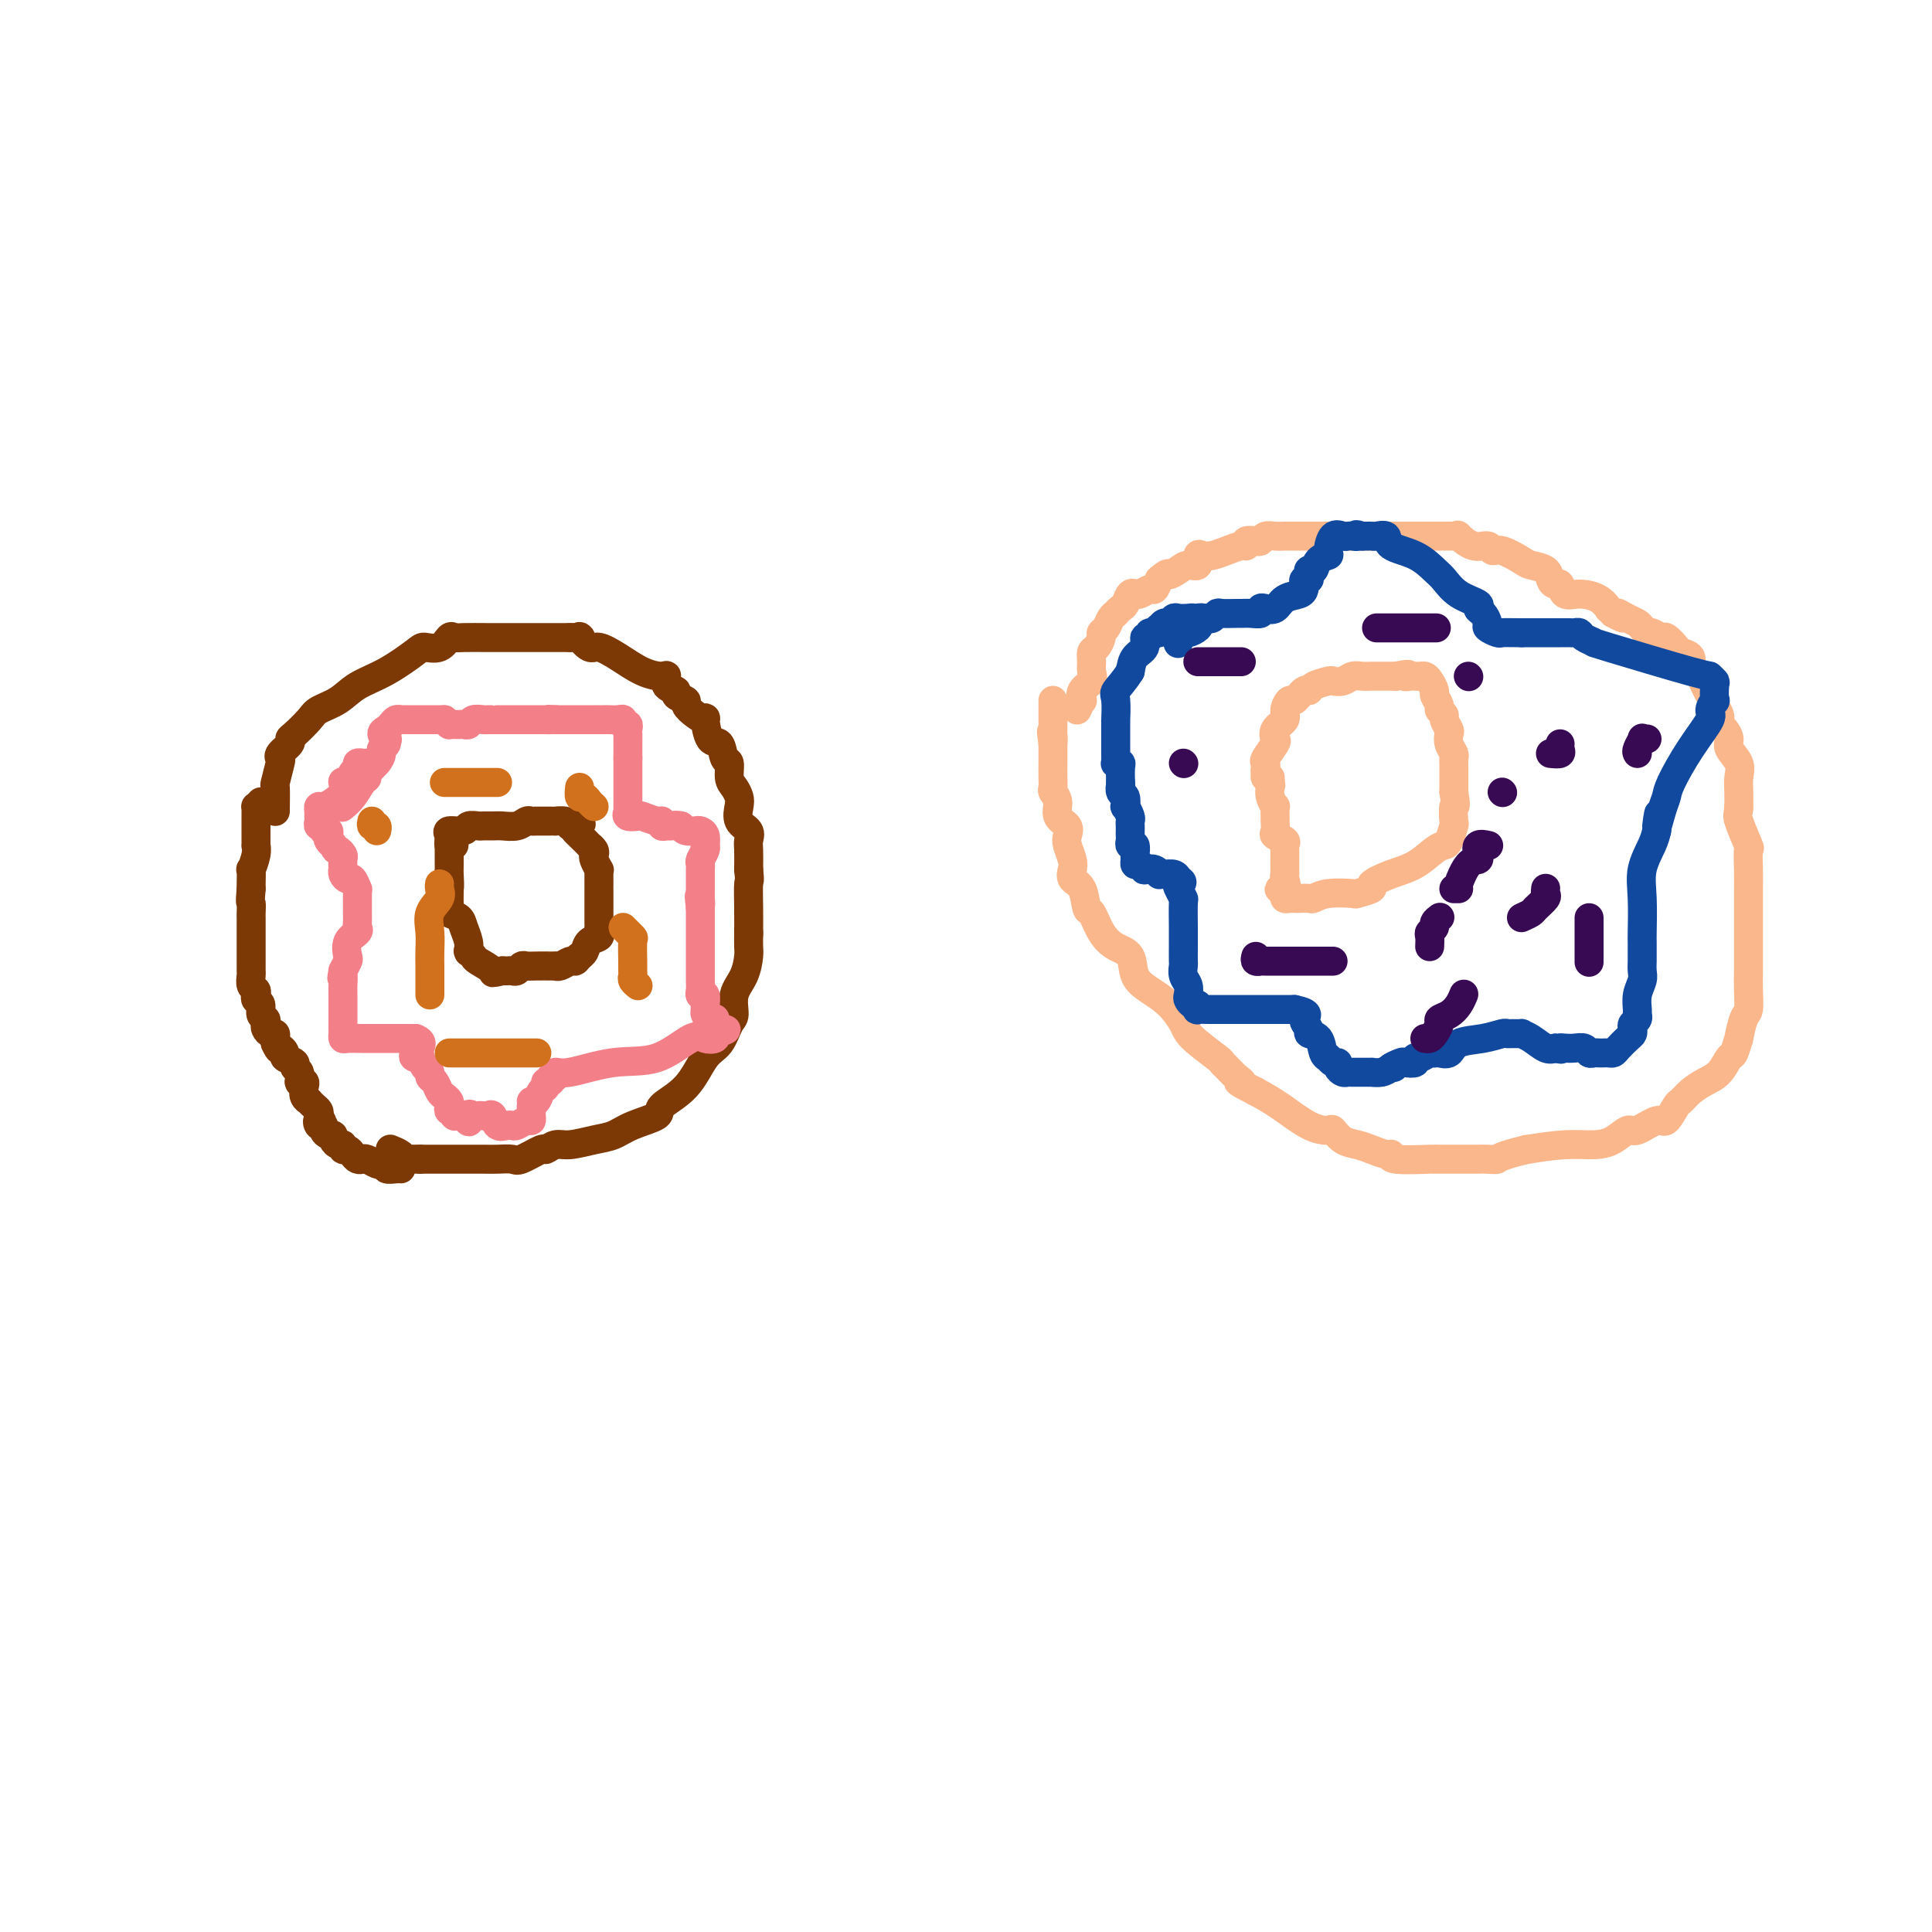 <svg viewBox='0 0 400 400' version='1.1' xmlns='http://www.w3.org/2000/svg' xmlns:xlink='http://www.w3.org/1999/xlink'><g fill='none' stroke='#7C3805' stroke-width='6' stroke-linecap='round' stroke-linejoin='round'><path d='M57,168c0.029,-2.114 0.058,-4.229 0,-5c-0.058,-0.771 -0.204,-0.199 0,-1c0.204,-0.801 0.758,-2.974 1,-4c0.242,-1.026 0.171,-0.903 0,-1c-0.171,-0.097 -0.442,-0.414 0,-1c0.442,-0.586 1.597,-1.441 2,-2c0.403,-0.559 0.054,-0.820 0,-1c-0.054,-0.180 0.189,-0.278 1,-1c0.811,-0.722 2.192,-2.068 3,-3c0.808,-0.932 1.043,-1.451 2,-2c0.957,-0.549 2.636,-1.128 4,-2c1.364,-0.872 2.413,-2.035 4,-3c1.587,-0.965 3.710,-1.730 6,-3c2.290,-1.270 4.746,-3.044 6,-4c1.254,-0.956 1.306,-1.093 2,-1c0.694,0.093 2.030,0.417 3,0c0.970,-0.417 1.576,-1.576 2,-2c0.424,-0.424 0.668,-0.114 1,0c0.332,0.114 0.753,0.030 2,0c1.247,-0.030 3.322,-0.008 5,0c1.678,0.008 2.960,0.002 5,0c2.040,-0.002 4.837,-0.001 6,0c1.163,0.001 0.693,0.000 1,0c0.307,-0.000 1.392,-0.000 2,0c0.608,0.000 0.741,0.000 1,0c0.259,-0.000 0.646,-0.000 1,0c0.354,0.000 0.677,0.000 1,0'/><path d='M118,132c4.026,-0.009 1.591,-0.032 1,0c-0.591,0.032 0.662,0.118 1,0c0.338,-0.118 -0.238,-0.442 0,0c0.238,0.442 1.289,1.650 2,2c0.711,0.350 1.081,-0.157 2,0c0.919,0.157 2.388,0.977 4,2c1.612,1.023 3.368,2.249 5,3c1.632,0.751 3.139,1.027 4,1c0.861,-0.027 1.076,-0.358 1,0c-0.076,0.358 -0.442,1.404 0,2c0.442,0.596 1.693,0.740 2,1c0.307,0.260 -0.331,0.635 0,1c0.331,0.365 1.629,0.721 2,1c0.371,0.279 -0.186,0.482 0,1c0.186,0.518 1.114,1.351 2,2c0.886,0.649 1.729,1.113 2,1c0.271,-0.113 -0.028,-0.803 0,0c0.028,0.803 0.385,3.101 1,4c0.615,0.899 1.488,0.401 2,1c0.512,0.599 0.663,2.296 1,3c0.337,0.704 0.861,0.414 1,1c0.139,0.586 -0.108,2.048 0,3c0.108,0.952 0.573,1.396 1,2c0.427,0.604 0.818,1.370 1,2c0.182,0.630 0.154,1.126 0,2c-0.154,0.874 -0.433,2.126 0,3c0.433,0.874 1.580,1.368 2,2c0.420,0.632 0.113,1.401 0,2c-0.113,0.599 -0.032,1.028 0,2c0.032,0.972 0.016,2.486 0,4'/><path d='M155,180c0.309,2.777 0.083,2.219 0,3c-0.083,0.781 -0.022,2.903 0,5c0.022,2.097 0.006,4.171 0,5c-0.006,0.829 -0.003,0.415 0,0'/><path d='M155,193c-0.014,1.138 -0.027,2.277 0,3c0.027,0.723 0.096,1.031 0,2c-0.096,0.969 -0.357,2.599 -1,4c-0.643,1.401 -1.670,2.574 -2,4c-0.330,1.426 0.035,3.105 0,4c-0.035,0.895 -0.469,1.006 -1,2c-0.531,0.994 -1.157,2.871 -2,4c-0.843,1.129 -1.902,1.510 -3,3c-1.098,1.490 -2.236,4.091 -4,6c-1.764,1.909 -4.154,3.127 -5,4c-0.846,0.873 -0.148,1.401 -1,2c-0.852,0.599 -3.253,1.270 -5,2c-1.747,0.730 -2.840,1.521 -4,2c-1.160,0.479 -2.388,0.648 -4,1c-1.612,0.352 -3.609,0.886 -5,1c-1.391,0.114 -2.178,-0.194 -3,0c-0.822,0.194 -1.679,0.889 -2,1c-0.321,0.111 -0.104,-0.363 -1,0c-0.896,0.363 -2.904,1.561 -4,2c-1.096,0.439 -1.279,0.118 -2,0c-0.721,-0.118 -1.979,-0.032 -3,0c-1.021,0.032 -1.803,0.008 -3,0c-1.197,-0.008 -2.808,-0.002 -4,0c-1.192,0.002 -1.965,0.001 -3,0c-1.035,-0.001 -2.333,-0.000 -3,0c-0.667,0.000 -0.705,0.000 -1,0c-0.295,-0.000 -0.849,-0.000 -1,0c-0.151,0.000 0.100,0.000 0,0c-0.100,-0.000 -0.550,-0.000 -1,0'/><path d='M87,240c-3.649,-0.012 -2.271,-0.042 -2,0c0.271,0.042 -0.567,0.156 -1,0c-0.433,-0.156 -0.463,-0.580 -1,-1c-0.537,-0.420 -1.582,-0.834 -2,-1c-0.418,-0.166 -0.209,-0.083 0,0'/><path d='M54,166c-0.423,0.449 -0.845,0.899 -1,1c-0.155,0.101 -0.041,-0.146 0,0c0.041,0.146 0.011,0.683 0,1c-0.011,0.317 -0.003,0.412 0,1c0.003,0.588 0.001,1.668 0,2c-0.001,0.332 -0.001,-0.084 0,0c0.001,0.084 0.001,0.668 0,1c-0.001,0.332 -0.004,0.413 0,1c0.004,0.587 0.015,1.682 0,2c-0.015,0.318 -0.057,-0.139 0,0c0.057,0.139 0.211,0.874 0,2c-0.211,1.126 -0.789,2.641 -1,3c-0.211,0.359 -0.057,-0.440 0,0c0.057,0.440 0.015,2.118 0,3c-0.015,0.882 -0.004,0.966 0,1c0.004,0.034 0.002,0.017 0,0'/><path d='M52,184c-0.309,3.357 -0.083,2.750 0,3c0.083,0.250 0.022,1.358 0,2c-0.022,0.642 -0.006,0.819 0,1c0.006,0.181 0.002,0.367 0,1c-0.002,0.633 -0.000,1.714 0,2c0.000,0.286 0.000,-0.223 0,0c-0.000,0.223 -0.000,1.177 0,2c0.000,0.823 0.000,1.515 0,2c-0.000,0.485 -0.001,0.764 0,1c0.001,0.236 0.004,0.430 0,1c-0.004,0.570 -0.015,1.514 0,2c0.015,0.486 0.055,0.512 0,1c-0.055,0.488 -0.207,1.439 0,2c0.207,0.561 0.772,0.731 1,1c0.228,0.269 0.117,0.635 0,1c-0.117,0.365 -0.241,0.728 0,1c0.241,0.272 0.849,0.454 1,1c0.151,0.546 -0.153,1.457 0,2c0.153,0.543 0.763,0.719 1,1c0.237,0.281 0.102,0.667 0,1c-0.102,0.333 -0.171,0.614 0,1c0.171,0.386 0.582,0.877 1,1c0.418,0.123 0.843,-0.121 1,0c0.157,0.121 0.045,0.606 0,1c-0.045,0.394 -0.022,0.697 0,1'/><path d='M57,216c0.930,2.035 0.756,1.123 1,1c0.244,-0.123 0.906,0.543 1,1c0.094,0.457 -0.381,0.704 0,1c0.381,0.296 1.619,0.639 2,1c0.381,0.361 -0.095,0.738 0,1c0.095,0.262 0.761,0.409 1,1c0.239,0.591 0.050,1.624 0,2c-0.050,0.376 0.038,0.093 0,0c-0.038,-0.093 -0.202,0.003 0,0c0.202,-0.003 0.771,-0.107 1,0c0.229,0.107 0.117,0.424 0,1c-0.117,0.576 -0.238,1.411 0,2c0.238,0.589 0.834,0.931 1,1c0.166,0.069 -0.100,-0.136 0,0c0.100,0.136 0.565,0.614 1,1c0.435,0.386 0.838,0.682 1,1c0.162,0.318 0.081,0.659 0,1'/><path d='M66,231c1.409,2.483 0.433,1.191 0,1c-0.433,-0.191 -0.322,0.719 0,1c0.322,0.281 0.856,-0.066 1,0c0.144,0.066 -0.102,0.543 0,1c0.102,0.457 0.553,0.892 1,1c0.447,0.108 0.889,-0.111 1,0c0.111,0.111 -0.111,0.551 0,1c0.111,0.449 0.555,0.908 1,1c0.445,0.092 0.893,-0.182 1,0c0.107,0.182 -0.126,0.820 0,1c0.126,0.180 0.610,-0.096 1,0c0.390,0.096 0.686,0.565 1,1c0.314,0.435 0.647,0.835 1,1c0.353,0.165 0.726,0.096 1,0c0.274,-0.096 0.450,-0.218 1,0c0.550,0.218 1.474,0.776 2,1c0.526,0.224 0.652,0.112 1,0c0.348,-0.112 0.916,-0.226 1,0c0.084,0.226 -0.318,0.793 0,1c0.318,0.207 1.355,0.056 2,0c0.645,-0.056 0.899,-0.016 1,0c0.101,0.016 0.051,0.008 0,0'/><path d='M94,175c-0.417,0.083 -0.833,0.167 -1,0c-0.167,-0.167 -0.083,-0.583 0,-1'/><path d='M93,174c-0.108,-0.316 0.122,-0.607 0,-1c-0.122,-0.393 -0.595,-0.890 0,-1c0.595,-0.110 2.257,0.167 3,0c0.743,-0.167 0.568,-0.777 1,-1c0.432,-0.223 1.470,-0.059 2,0c0.530,0.059 0.551,0.012 1,0c0.449,-0.012 1.324,0.011 2,0c0.676,-0.011 1.152,-0.055 2,0c0.848,0.055 2.068,0.211 3,0c0.932,-0.211 1.577,-0.789 2,-1c0.423,-0.211 0.624,-0.057 1,0c0.376,0.057 0.928,0.015 1,0c0.072,-0.015 -0.336,-0.004 0,0c0.336,0.004 1.417,0.000 2,0c0.583,-0.000 0.667,0.003 1,0c0.333,-0.003 0.914,-0.011 1,0c0.086,0.011 -0.323,0.041 0,0c0.323,-0.041 1.378,-0.155 2,0c0.622,0.155 0.811,0.577 1,1'/><path d='M118,171c4.067,-0.552 1.734,-0.432 1,0c-0.734,0.432 0.129,1.177 1,2c0.871,0.823 1.749,1.725 2,2c0.251,0.275 -0.125,-0.076 0,0c0.125,0.076 0.751,0.580 1,1c0.249,0.420 0.119,0.756 0,1c-0.119,0.244 -0.228,0.398 0,1c0.228,0.602 0.793,1.654 1,2c0.207,0.346 0.055,-0.014 0,0c-0.055,0.014 -0.015,0.403 0,1c0.015,0.597 0.004,1.403 0,2c-0.004,0.597 -0.001,0.986 0,1c0.001,0.014 0.000,-0.347 0,0c-0.000,0.347 -0.000,1.402 0,2c0.000,0.598 -0.000,0.737 0,1c0.000,0.263 0.000,0.648 0,1c-0.000,0.352 -0.001,0.672 0,1c0.001,0.328 0.002,0.666 0,1c-0.002,0.334 -0.007,0.666 0,1c0.007,0.334 0.027,0.670 0,1c-0.027,0.330 -0.102,0.652 0,1c0.102,0.348 0.381,0.720 0,1c-0.381,0.280 -1.422,0.467 -2,1c-0.578,0.533 -0.694,1.413 -1,2c-0.306,0.587 -0.802,0.882 -1,1c-0.198,0.118 -0.099,0.059 0,0'/><path d='M120,198c-0.813,1.016 -0.844,1.057 -1,1c-0.156,-0.057 -0.435,-0.211 -1,0c-0.565,0.211 -1.415,0.789 -2,1c-0.585,0.211 -0.906,0.057 -1,0c-0.094,-0.057 0.038,-0.016 0,0c-0.038,0.016 -0.248,0.008 -1,0c-0.752,-0.008 -2.047,-0.016 -3,0c-0.953,0.016 -1.565,0.057 -2,0c-0.435,-0.057 -0.694,-0.211 -1,0c-0.306,0.211 -0.659,0.789 -1,1c-0.341,0.211 -0.669,0.057 -1,0c-0.331,-0.057 -0.666,-0.016 -1,0c-0.334,0.016 -0.667,0.008 -1,0'/><path d='M104,201c-2.758,0.573 -1.653,0.507 -2,0c-0.347,-0.507 -2.146,-1.455 -3,-2c-0.854,-0.545 -0.764,-0.687 -1,-1c-0.236,-0.313 -0.799,-0.797 -1,-1c-0.201,-0.203 -0.042,-0.124 0,0c0.042,0.124 -0.035,0.293 0,0c0.035,-0.293 0.181,-1.048 0,-2c-0.181,-0.952 -0.690,-2.099 -1,-3c-0.310,-0.901 -0.423,-1.554 -1,-2c-0.577,-0.446 -1.619,-0.683 -2,-1c-0.381,-0.317 -0.102,-0.714 0,-1c0.102,-0.286 0.028,-0.462 0,-1c-0.028,-0.538 -0.008,-1.440 0,-2c0.008,-0.560 0.004,-0.780 0,-1'/><path d='M93,184c-0.619,-1.843 -0.166,0.049 0,0c0.166,-0.049 0.044,-2.040 0,-3c-0.044,-0.960 -0.012,-0.888 0,-1c0.012,-0.112 0.003,-0.408 0,-1c-0.003,-0.592 -0.001,-1.479 0,-2c0.001,-0.521 0.000,-0.676 0,-1c-0.000,-0.324 -0.000,-0.818 0,-1c0.000,-0.182 0.000,-0.052 0,0c-0.000,0.052 -0.000,0.026 0,0'/></g>
<g fill='none' stroke='#F37F89' stroke-width='6' stroke-linecap='round' stroke-linejoin='round'><path d='M77,159c0.081,-0.423 0.161,-0.846 0,-1c-0.161,-0.154 -0.564,-0.038 -1,0c-0.436,0.038 -0.905,-0.001 -1,0c-0.095,0.001 0.186,0.042 0,0c-0.186,-0.042 -0.837,-0.166 -1,0c-0.163,0.166 0.163,0.622 0,1c-0.163,0.378 -0.813,0.679 -1,1c-0.187,0.321 0.089,0.663 0,1c-0.089,0.337 -0.545,0.668 -1,1'/><path d='M72,162c-1.002,0.457 -1.006,0.101 -1,0c0.006,-0.101 0.023,0.054 0,0c-0.023,-0.054 -0.087,-0.317 0,0c0.087,0.317 0.325,1.212 0,2c-0.325,0.788 -1.211,1.468 -2,2c-0.789,0.532 -1.479,0.916 -2,1c-0.521,0.084 -0.873,-0.131 -1,0c-0.127,0.131 -0.030,0.608 0,1c0.030,0.392 -0.007,0.697 0,1c0.007,0.303 0.058,0.602 0,1c-0.058,0.398 -0.226,0.894 0,1c0.226,0.106 0.844,-0.179 1,0c0.156,0.179 -0.152,0.821 0,1c0.152,0.179 0.762,-0.107 1,0c0.238,0.107 0.102,0.606 0,1c-0.102,0.394 -0.172,0.684 0,1c0.172,0.316 0.586,0.658 1,1'/><path d='M69,175c0.630,1.411 0.705,0.938 1,1c0.295,0.062 0.810,0.660 1,1c0.190,0.340 0.054,0.421 0,1c-0.054,0.579 -0.026,1.656 0,2c0.026,0.344 0.049,-0.044 0,0c-0.049,0.044 -0.171,0.519 0,1c0.171,0.481 0.634,0.968 1,1c0.366,0.032 0.634,-0.391 1,0c0.366,0.391 0.830,1.596 1,2c0.170,0.404 0.046,0.007 0,0c-0.046,-0.007 -0.012,0.374 0,1c0.012,0.626 0.003,1.495 0,2c-0.003,0.505 -0.001,0.646 0,1c0.001,0.354 0.002,0.920 0,1c-0.002,0.080 -0.008,-0.328 0,0c0.008,0.328 0.030,1.391 0,2c-0.030,0.609 -0.112,0.764 0,1c0.112,0.236 0.420,0.552 0,1c-0.420,0.448 -1.566,1.027 -2,2c-0.434,0.973 -0.155,2.339 0,3c0.155,0.661 0.187,0.617 0,1c-0.187,0.383 -0.594,1.191 -1,2'/><path d='M71,201c-0.464,2.594 -0.124,1.080 0,1c0.124,-0.080 0.033,1.274 0,2c-0.033,0.726 -0.009,0.824 0,1c0.009,0.176 0.002,0.428 0,1c-0.002,0.572 -0.001,1.463 0,2c0.001,0.537 0.000,0.721 0,1c-0.000,0.279 0.000,0.652 0,1c-0.000,0.348 -0.000,0.671 0,1c0.000,0.329 0.002,0.662 0,1c-0.002,0.338 -0.006,0.679 0,1c0.006,0.321 0.021,0.622 0,1c-0.021,0.378 -0.079,0.833 0,1c0.079,0.167 0.296,0.045 1,0c0.704,-0.045 1.894,-0.012 3,0c1.106,0.012 2.129,0.003 3,0c0.871,-0.003 1.591,-0.001 2,0c0.409,0.001 0.507,0.000 1,0c0.493,-0.000 1.379,-0.000 2,0c0.621,0.000 0.975,0.000 1,0c0.025,-0.000 -0.279,-0.000 0,0c0.279,0.000 1.139,0.000 2,0'/><path d='M86,215c2.338,0.776 0.682,2.215 0,3c-0.682,0.785 -0.389,0.917 0,1c0.389,0.083 0.874,0.116 1,0c0.126,-0.116 -0.107,-0.383 0,0c0.107,0.383 0.553,1.416 1,2c0.447,0.584 0.893,0.720 1,1c0.107,0.280 -0.125,0.705 0,1c0.125,0.295 0.608,0.460 1,1c0.392,0.540 0.692,1.455 1,2c0.308,0.545 0.622,0.719 1,1c0.378,0.281 0.818,0.667 1,1c0.182,0.333 0.104,0.611 0,1c-0.104,0.389 -0.235,0.889 0,1c0.235,0.111 0.836,-0.166 1,0c0.164,0.166 -0.110,0.775 0,1c0.110,0.225 0.603,0.064 1,0c0.397,-0.064 0.699,-0.032 1,0'/><path d='M96,231c1.726,2.475 1.040,0.664 1,0c-0.040,-0.664 0.567,-0.180 1,0c0.433,0.180 0.692,0.056 1,0c0.308,-0.056 0.663,-0.043 1,0c0.337,0.043 0.654,0.116 1,0c0.346,-0.116 0.722,-0.422 1,0c0.278,0.422 0.459,1.573 1,2c0.541,0.427 1.441,0.129 2,0c0.559,-0.129 0.777,-0.090 1,0c0.223,0.090 0.452,0.231 1,0c0.548,-0.231 1.415,-0.835 2,-1c0.585,-0.165 0.889,0.111 1,0c0.111,-0.111 0.030,-0.607 0,-1c-0.030,-0.393 -0.009,-0.684 0,-1c0.009,-0.316 0.004,-0.658 0,-1'/><path d='M110,229c0.724,-0.875 0.035,-1.062 0,-1c-0.035,0.062 0.583,0.371 1,0c0.417,-0.371 0.632,-1.424 1,-2c0.368,-0.576 0.887,-0.675 1,-1c0.113,-0.325 -0.181,-0.876 0,-1c0.181,-0.124 0.837,0.179 1,0c0.163,-0.179 -0.168,-0.840 0,-1c0.168,-0.160 0.836,0.182 1,0c0.164,-0.182 -0.174,-0.887 0,-1c0.174,-0.113 0.861,0.366 3,0c2.139,-0.366 5.729,-1.575 9,-2c3.271,-0.425 6.222,-0.064 9,-1c2.778,-0.936 5.384,-3.168 7,-4c1.616,-0.832 2.243,-0.262 3,0c0.757,0.262 1.645,0.218 2,0c0.355,-0.218 0.178,-0.609 0,-1'/><path d='M148,214c4.629,-1.339 1.202,-0.687 0,-1c-1.202,-0.313 -0.178,-1.591 0,-2c0.178,-0.409 -0.488,0.050 -1,0c-0.512,-0.050 -0.868,-0.610 -1,-1c-0.132,-0.390 -0.039,-0.612 0,-1c0.039,-0.388 0.025,-0.943 0,-1c-0.025,-0.057 -0.059,0.385 0,0c0.059,-0.385 0.212,-1.595 0,-2c-0.212,-0.405 -0.789,-0.003 -1,0c-0.211,0.003 -0.057,-0.394 0,-1c0.057,-0.606 0.015,-1.423 0,-2c-0.015,-0.577 -0.004,-0.914 0,-1c0.004,-0.086 0.001,0.080 0,0c-0.001,-0.080 -0.000,-0.406 0,-1c0.000,-0.594 0.000,-1.454 0,-2c-0.000,-0.546 -0.000,-0.776 0,-1c0.000,-0.224 0.000,-0.441 0,-1c-0.000,-0.559 -0.000,-1.459 0,-2c0.000,-0.541 0.000,-0.722 0,-1c-0.000,-0.278 -0.000,-0.652 0,-1c0.000,-0.348 0.000,-0.671 0,-1c-0.000,-0.329 -0.000,-0.666 0,-1c0.000,-0.334 0.000,-0.667 0,-1c-0.000,-0.333 -0.000,-0.667 0,-1c0.000,-0.333 0.000,-0.667 0,-1'/><path d='M145,188c-0.464,-4.222 -0.124,-1.776 0,-1c0.124,0.776 0.033,-0.120 0,-1c-0.033,-0.880 -0.009,-1.746 0,-2c0.009,-0.254 0.002,0.105 0,0c-0.002,-0.105 -0.000,-0.672 0,-1c0.000,-0.328 -0.001,-0.416 0,-1c0.001,-0.584 0.004,-1.666 0,-2c-0.004,-0.334 -0.015,0.078 0,0c0.015,-0.078 0.056,-0.646 0,-1c-0.056,-0.354 -0.210,-0.494 0,-1c0.210,-0.506 0.785,-1.379 1,-2c0.215,-0.621 0.070,-0.990 0,-1c-0.070,-0.010 -0.064,0.338 0,0c0.064,-0.338 0.186,-1.361 0,-2c-0.186,-0.639 -0.679,-0.893 -1,-1c-0.321,-0.107 -0.471,-0.067 -1,0c-0.529,0.067 -1.437,0.162 -2,0c-0.563,-0.162 -0.782,-0.581 -1,-1'/><path d='M141,171c-1.182,-0.305 -1.638,-0.067 -2,0c-0.362,0.067 -0.630,-0.038 -1,0c-0.370,0.038 -0.843,0.220 -1,0c-0.157,-0.220 0.003,-0.843 0,-1c-0.003,-0.157 -0.169,0.151 -1,0c-0.831,-0.151 -2.328,-0.763 -3,-1c-0.672,-0.237 -0.520,-0.100 -1,0c-0.480,0.100 -1.593,0.164 -2,0c-0.407,-0.164 -0.109,-0.555 0,-1c0.109,-0.445 0.029,-0.945 0,-1c-0.029,-0.055 -0.008,0.336 0,0c0.008,-0.336 0.002,-1.399 0,-2c-0.002,-0.601 -0.001,-0.738 0,-1c0.001,-0.262 0.000,-0.647 0,-1c-0.000,-0.353 -0.000,-0.672 0,-1c0.000,-0.328 0.000,-0.665 0,-1c-0.000,-0.335 -0.000,-0.667 0,-1c0.000,-0.333 0.000,-0.667 0,-1c-0.000,-0.333 -0.000,-0.667 0,-1c0.000,-0.333 0.000,-0.667 0,-1'/><path d='M130,157c0.000,-2.056 0.000,-1.195 0,-1c-0.000,0.195 -0.000,-0.276 0,-1c0.000,-0.724 0.001,-1.701 0,-2c-0.001,-0.299 -0.004,0.078 0,0c0.004,-0.078 0.016,-0.613 0,-1c-0.016,-0.387 -0.059,-0.625 0,-1c0.059,-0.375 0.219,-0.885 0,-1c-0.219,-0.115 -0.818,0.165 -1,0c-0.182,-0.165 0.052,-0.776 0,-1c-0.052,-0.224 -0.390,-0.060 -1,0c-0.610,0.060 -1.491,0.016 -2,0c-0.509,-0.016 -0.647,-0.004 -1,0c-0.353,0.004 -0.922,0.001 -1,0c-0.078,-0.001 0.335,-0.000 0,0c-0.335,0.000 -1.417,0.000 -2,0c-0.583,-0.000 -0.666,-0.000 -1,0c-0.334,0.000 -0.918,0.000 -1,0c-0.082,-0.000 0.339,-0.000 0,0c-0.339,0.000 -1.437,0.000 -2,0c-0.563,-0.000 -0.589,-0.000 -1,0c-0.411,0.000 -1.205,0.000 -2,0'/><path d='M115,149c-2.456,-0.155 -1.095,-0.041 -1,0c0.095,0.041 -1.075,0.011 -2,0c-0.925,-0.011 -1.604,-0.003 -2,0c-0.396,0.003 -0.509,0.001 -1,0c-0.491,-0.001 -1.361,-0.000 -2,0c-0.639,0.000 -1.046,0.000 -1,0c0.046,-0.000 0.545,-0.000 0,0c-0.545,0.000 -2.134,0.000 -3,0c-0.866,-0.000 -1.009,-0.001 -1,0c0.009,0.001 0.171,0.004 0,0c-0.171,-0.004 -0.676,-0.015 -1,0c-0.324,0.015 -0.468,0.057 -1,0c-0.532,-0.057 -1.452,-0.211 -2,0c-0.548,0.211 -0.725,0.788 -1,1c-0.275,0.212 -0.647,0.057 -1,0c-0.353,-0.057 -0.686,-0.018 -1,0c-0.314,0.018 -0.610,0.015 -1,0c-0.390,-0.015 -0.874,-0.043 -1,0c-0.126,0.043 0.107,0.155 0,0c-0.107,-0.155 -0.553,-0.578 -1,-1'/><path d='M92,149c-3.959,-0.000 -2.356,-0.000 -2,0c0.356,0.000 -0.534,0.000 -1,0c-0.466,-0.000 -0.507,-0.000 -1,0c-0.493,0.000 -1.438,0.000 -2,0c-0.562,-0.000 -0.742,-0.001 -1,0c-0.258,0.001 -0.594,0.003 -1,0c-0.406,-0.003 -0.882,-0.012 -1,0c-0.118,0.012 0.123,0.044 0,0c-0.123,-0.044 -0.610,-0.166 -1,0c-0.390,0.166 -0.683,0.619 -1,1c-0.317,0.381 -0.659,0.691 -1,1'/><path d='M80,151c-1.852,0.775 -0.482,1.712 0,2c0.482,0.288 0.075,-0.075 0,0c-0.075,0.075 0.182,0.587 0,1c-0.182,0.413 -0.805,0.727 -1,1c-0.195,0.273 0.036,0.505 0,1c-0.036,0.495 -0.341,1.252 -1,2c-0.659,0.748 -1.673,1.486 -2,2c-0.327,0.514 0.031,0.803 0,1c-0.031,0.197 -0.452,0.300 -1,1c-0.548,0.700 -1.225,1.996 -2,3c-0.775,1.004 -1.650,1.715 -2,2c-0.350,0.285 -0.175,0.142 0,0'/></g>
<g fill='none' stroke='#D2711D' stroke-width='6' stroke-linecap='round' stroke-linejoin='round'><path d='M92,162c0.362,0.000 0.724,0.000 1,0c0.276,0.000 0.466,0.000 1,0c0.534,0.000 1.411,0.000 3,0c1.589,0.000 3.889,0.000 5,0c1.111,0.000 1.032,-0.000 1,0c-0.032,0.000 -0.016,0.000 0,0'/><path d='M120,163c-0.091,0.868 -0.182,1.735 0,2c0.182,0.265 0.636,-0.073 1,0c0.364,0.073 0.636,0.558 1,1c0.364,0.442 0.818,0.841 1,1c0.182,0.159 0.091,0.080 0,0'/><path d='M129,192c0.845,0.839 1.691,1.678 2,2c0.309,0.322 0.082,0.128 0,1c-0.082,0.872 -0.018,2.812 0,4c0.018,1.188 -0.009,1.625 0,2c0.009,0.375 0.054,0.688 0,1c-0.054,0.312 -0.207,0.622 0,1c0.207,0.378 0.773,0.822 1,1c0.227,0.178 0.113,0.089 0,0'/><path d='M93,218c1.174,0.000 2.348,0.000 3,0c0.652,0.000 0.781,0.000 2,0c1.219,0.000 3.528,-0.000 5,0c1.472,0.000 2.106,-0.000 3,0c0.894,0.000 2.048,0.000 3,0c0.952,-0.000 1.700,-0.000 2,0c0.300,0.000 0.150,0.000 0,0'/><path d='M89,206c-0.000,-0.359 -0.000,-0.717 0,-1c0.000,-0.283 0.001,-0.490 0,-1c-0.001,-0.510 -0.002,-1.322 0,-2c0.002,-0.678 0.008,-1.221 0,-2c-0.008,-0.779 -0.030,-1.795 0,-3c0.030,-1.205 0.113,-2.600 0,-4c-0.113,-1.400 -0.423,-2.806 0,-4c0.423,-1.194 1.577,-2.176 2,-3c0.423,-0.824 0.114,-1.491 0,-2c-0.114,-0.509 -0.033,-0.860 0,-1c0.033,-0.140 0.016,-0.070 0,0'/><path d='M77,170c-0.113,0.452 -0.226,0.905 0,1c0.226,0.095 0.792,-0.167 1,0c0.208,0.167 0.060,0.762 0,1c-0.060,0.238 -0.030,0.119 0,0'/></g>
<g fill='none' stroke='#FBB78C' stroke-width='6' stroke-linecap='round' stroke-linejoin='round'><path d='M223,147c0.406,-0.893 0.813,-1.786 1,-2c0.187,-0.214 0.155,0.252 0,0c-0.155,-0.252 -0.435,-1.223 0,-2c0.435,-0.777 1.583,-1.359 2,-2c0.417,-0.641 0.102,-1.341 0,-2c-0.102,-0.659 0.010,-1.276 0,-2c-0.010,-0.724 -0.143,-1.555 0,-2c0.143,-0.445 0.563,-0.504 1,-1c0.437,-0.496 0.892,-1.429 1,-2c0.108,-0.571 -0.129,-0.779 0,-1c0.129,-0.221 0.626,-0.455 1,-1c0.374,-0.545 0.625,-1.402 1,-2c0.375,-0.598 0.874,-0.938 1,-1c0.126,-0.062 -0.120,0.155 0,0c0.120,-0.155 0.606,-0.683 1,-1c0.394,-0.317 0.696,-0.424 1,-1c0.304,-0.576 0.610,-1.623 1,-2c0.390,-0.377 0.864,-0.086 1,0c0.136,0.086 -0.066,-0.035 0,0c0.066,0.035 0.399,0.226 1,0c0.601,-0.226 1.469,-0.869 2,-1c0.531,-0.131 0.723,0.248 1,0c0.277,-0.248 0.638,-1.124 1,-2'/><path d='M240,120c2.212,-1.886 1.741,-1.101 2,-1c0.259,0.101 1.249,-0.481 2,-1c0.751,-0.519 1.264,-0.976 2,-1c0.736,-0.024 1.694,0.383 2,0c0.306,-0.383 -0.041,-1.557 0,-2c0.041,-0.443 0.470,-0.156 1,0c0.530,0.156 1.159,0.182 2,0c0.841,-0.182 1.892,-0.571 3,-1c1.108,-0.429 2.272,-0.899 3,-1c0.728,-0.101 1.020,0.165 1,0c-0.020,-0.165 -0.354,-0.762 0,-1c0.354,-0.238 1.394,-0.116 2,0c0.606,0.116 0.778,0.227 1,0c0.222,-0.227 0.493,-0.793 1,-1c0.507,-0.207 1.249,-0.055 2,0c0.751,0.055 1.511,0.015 2,0c0.489,-0.015 0.708,-0.004 1,0c0.292,0.004 0.658,0.001 1,0c0.342,-0.001 0.659,-0.000 1,0c0.341,0.000 0.704,0.000 1,0c0.296,-0.000 0.525,-0.000 1,0c0.475,0.000 1.196,0.000 2,0c0.804,-0.000 1.691,-0.000 2,0c0.309,0.000 0.039,0.000 0,0c-0.039,-0.000 0.154,-0.000 1,0c0.846,0.000 2.345,0.000 3,0c0.655,-0.000 0.464,-0.000 1,0c0.536,0.000 1.798,0.000 3,0c1.202,-0.000 2.343,-0.000 3,0c0.657,0.000 0.828,0.000 1,0'/><path d='M287,111c3.958,0.000 2.353,0.000 2,0c-0.353,-0.000 0.547,-0.000 1,0c0.453,0.000 0.458,0.000 1,0c0.542,-0.000 1.622,-0.000 2,0c0.378,0.000 0.056,0.000 0,0c-0.056,-0.000 0.156,-0.000 1,0c0.844,0.000 2.322,0.001 3,0c0.678,-0.001 0.558,-0.002 1,0c0.442,0.002 1.448,0.008 2,0c0.552,-0.008 0.652,-0.032 1,0c0.348,0.032 0.943,0.118 1,0c0.057,-0.118 -0.426,-0.440 0,0c0.426,0.440 1.760,1.641 3,2c1.240,0.359 2.386,-0.125 3,0c0.614,0.125 0.697,0.859 1,1c0.303,0.141 0.827,-0.310 2,0c1.173,0.310 2.997,1.380 4,2c1.003,0.620 1.186,0.791 2,1c0.814,0.209 2.258,0.456 3,1c0.742,0.544 0.781,1.385 1,2c0.219,0.615 0.618,1.004 1,1c0.382,-0.004 0.747,-0.400 1,0c0.253,0.400 0.393,1.595 1,2c0.607,0.405 1.682,0.020 3,0c1.318,-0.020 2.879,0.324 4,1c1.121,0.676 1.802,1.682 2,2c0.198,0.318 -0.086,-0.052 0,0c0.086,0.052 0.543,0.526 1,1'/><path d='M334,127c3.692,1.964 1.423,0.373 1,0c-0.423,-0.373 0.999,0.473 2,1c1.001,0.527 1.582,0.734 2,1c0.418,0.266 0.674,0.591 1,1c0.326,0.409 0.721,0.901 1,1c0.279,0.099 0.441,-0.194 1,0c0.559,0.194 1.517,0.877 2,1c0.483,0.123 0.493,-0.314 1,0c0.507,0.314 1.512,1.380 2,2c0.488,0.620 0.459,0.795 1,1c0.541,0.205 1.650,0.439 2,1c0.350,0.561 -0.061,1.449 0,2c0.061,0.551 0.593,0.766 1,1c0.407,0.234 0.687,0.486 1,1c0.313,0.514 0.658,1.289 1,2c0.342,0.711 0.679,1.356 1,2c0.321,0.644 0.624,1.285 1,2c0.376,0.715 0.823,1.504 1,2c0.177,0.496 0.084,0.698 0,1c-0.084,0.302 -0.159,0.703 0,1c0.159,0.297 0.550,0.491 1,1c0.450,0.509 0.958,1.332 1,2c0.042,0.668 -0.381,1.181 0,2c0.381,0.819 1.566,1.943 2,3c0.434,1.057 0.116,2.046 0,3c-0.116,0.954 -0.031,1.872 0,3c0.031,1.128 0.009,2.465 0,3c-0.009,0.535 -0.004,0.267 0,0'/><path d='M360,167c-0.121,1.771 -0.425,1.698 0,3c0.425,1.302 1.578,3.977 2,5c0.422,1.023 0.113,0.393 0,1c-0.113,0.607 -0.030,2.452 0,4c0.030,1.548 0.008,2.800 0,4c-0.008,1.200 -0.002,2.347 0,3c0.002,0.653 0.001,0.810 0,2c-0.001,1.190 -0.000,3.412 0,4c0.000,0.588 0.001,-0.459 0,0c-0.001,0.459 -0.003,2.424 0,4c0.003,1.576 0.011,2.764 0,4c-0.011,1.236 -0.041,2.521 0,4c0.041,1.479 0.151,3.154 0,4c-0.151,0.846 -0.565,0.865 -1,2c-0.435,1.135 -0.892,3.386 -1,4c-0.108,0.614 0.134,-0.407 0,0c-0.134,0.407 -0.644,2.244 -1,3c-0.356,0.756 -0.558,0.430 -1,1c-0.442,0.570 -1.126,2.034 -2,3c-0.874,0.966 -1.939,1.434 -3,2c-1.061,0.566 -2.116,1.232 -3,2c-0.884,0.768 -1.595,1.639 -2,2c-0.405,0.361 -0.502,0.210 -1,1c-0.498,0.790 -1.396,2.519 -2,3c-0.604,0.481 -0.915,-0.288 -2,0c-1.085,0.288 -2.944,1.631 -4,2c-1.056,0.369 -1.308,-0.238 -2,0c-0.692,0.238 -1.825,1.322 -3,2c-1.175,0.678 -2.393,0.952 -4,1c-1.607,0.048 -3.602,-0.129 -6,0c-2.398,0.129 -5.199,0.565 -8,1'/><path d='M316,238c-5.753,1.381 -5.634,1.834 -6,2c-0.366,0.166 -1.216,0.044 -2,0c-0.784,-0.044 -1.502,-0.012 -2,0c-0.498,0.012 -0.778,0.003 -1,0c-0.222,-0.003 -0.387,-0.001 -1,0c-0.613,0.001 -1.673,0.000 -2,0c-0.327,-0.000 0.081,-0.000 0,0c-0.081,0.000 -0.649,0.000 -1,0c-0.351,-0.000 -0.483,-0.000 -1,0c-0.517,0.000 -1.418,0.001 -2,0c-0.582,-0.001 -0.845,-0.004 -1,0c-0.155,0.004 -0.200,0.016 0,0c0.200,-0.016 0.647,-0.060 -1,0c-1.647,0.060 -5.389,0.223 -7,0c-1.611,-0.223 -1.092,-0.832 -1,-1c0.092,-0.168 -0.242,0.105 -1,0c-0.758,-0.105 -1.942,-0.588 -3,-1c-1.058,-0.412 -1.992,-0.752 -3,-1c-1.008,-0.248 -2.089,-0.405 -3,-1c-0.911,-0.595 -1.653,-1.629 -2,-2c-0.347,-0.371 -0.299,-0.079 -1,0c-0.701,0.079 -2.150,-0.056 -4,-1c-1.850,-0.944 -4.100,-2.698 -6,-4c-1.900,-1.302 -3.450,-2.151 -5,-3'/><path d='M260,226c-5.133,-2.586 -3.466,-2.052 -3,-2c0.466,0.052 -0.271,-0.377 -1,-1c-0.729,-0.623 -1.451,-1.439 -2,-2c-0.549,-0.561 -0.926,-0.867 -1,-1c-0.074,-0.133 0.154,-0.094 -1,-1c-1.154,-0.906 -3.689,-2.758 -5,-4c-1.311,-1.242 -1.396,-1.873 -2,-3c-0.604,-1.127 -1.726,-2.749 -3,-4c-1.274,-1.251 -2.701,-2.132 -4,-3c-1.299,-0.868 -2.470,-1.722 -3,-3c-0.530,-1.278 -0.418,-2.980 -1,-4c-0.582,-1.020 -1.856,-1.359 -3,-2c-1.144,-0.641 -2.156,-1.585 -3,-3c-0.844,-1.415 -1.519,-3.299 -2,-4c-0.481,-0.701 -0.769,-0.217 -1,-1c-0.231,-0.783 -0.405,-2.832 -1,-4c-0.595,-1.168 -1.610,-1.453 -2,-2c-0.390,-0.547 -0.155,-1.354 0,-2c0.155,-0.646 0.230,-1.131 0,-2c-0.230,-0.869 -0.764,-2.123 -1,-3c-0.236,-0.877 -0.172,-1.377 0,-2c0.172,-0.623 0.452,-1.371 0,-2c-0.452,-0.629 -1.638,-1.141 -2,-2c-0.362,-0.859 0.099,-2.067 0,-3c-0.099,-0.933 -0.759,-1.591 -1,-2c-0.241,-0.409 -0.065,-0.568 0,-1c0.065,-0.432 0.017,-1.136 0,-2c-0.017,-0.864 -0.005,-1.886 0,-3c0.005,-1.114 0.001,-2.318 0,-3c-0.001,-0.682 -0.001,-0.841 0,-1'/><path d='M218,154c-0.619,-4.510 -0.166,-1.786 0,-1c0.166,0.786 0.044,-0.367 0,-1c-0.044,-0.633 -0.012,-0.747 0,-1c0.012,-0.253 0.003,-0.645 0,-1c-0.003,-0.355 -0.001,-0.673 0,-1c0.001,-0.327 0.000,-0.662 0,-1c-0.000,-0.338 -0.000,-0.678 0,-1c0.000,-0.322 0.000,-0.625 0,-1c-0.000,-0.375 -0.000,-0.821 0,-1c0.000,-0.179 0.000,-0.089 0,0'/><path d='M263,161c-0.418,0.054 -0.837,0.109 -1,0c-0.163,-0.109 -0.071,-0.381 0,-1c0.071,-0.619 0.122,-1.583 0,-2c-0.122,-0.417 -0.417,-0.286 0,-1c0.417,-0.714 1.547,-2.274 2,-3c0.453,-0.726 0.230,-0.619 0,-1c-0.230,-0.381 -0.466,-1.249 0,-2c0.466,-0.751 1.634,-1.386 2,-2c0.366,-0.614 -0.070,-1.207 0,-2c0.070,-0.793 0.647,-1.784 1,-2c0.353,-0.216 0.484,0.345 1,0c0.516,-0.345 1.419,-1.595 2,-2c0.581,-0.405 0.841,0.036 1,0c0.159,-0.036 0.216,-0.549 1,-1c0.784,-0.451 2.293,-0.839 3,-1c0.707,-0.161 0.611,-0.096 1,0c0.389,0.096 1.264,0.222 2,0c0.736,-0.222 1.335,-0.791 2,-1c0.665,-0.209 1.396,-0.056 2,0c0.604,0.056 1.079,0.015 2,0c0.921,-0.015 2.286,-0.004 3,0c0.714,0.004 0.775,0.001 1,0c0.225,-0.001 0.612,-0.001 1,0'/><path d='M289,140c3.809,-0.774 2.330,-0.208 2,0c-0.330,0.208 0.489,0.058 1,0c0.511,-0.058 0.715,-0.022 1,0c0.285,0.022 0.650,0.032 1,0c0.350,-0.032 0.686,-0.107 1,0c0.314,0.107 0.605,0.396 1,1c0.395,0.604 0.895,1.524 1,2c0.105,0.476 -0.183,0.508 0,1c0.183,0.492 0.837,1.445 1,2c0.163,0.555 -0.166,0.711 0,1c0.166,0.289 0.828,0.710 1,1c0.172,0.290 -0.146,0.449 0,1c0.146,0.551 0.757,1.496 1,2c0.243,0.504 0.118,0.568 0,1c-0.118,0.432 -0.228,1.231 0,2c0.228,0.769 0.793,1.506 1,2c0.207,0.494 0.055,0.744 0,1c-0.055,0.256 -0.015,0.516 0,1c0.015,0.484 0.004,1.190 0,2c-0.004,0.810 -0.001,1.722 0,2c0.001,0.278 0.000,-0.079 0,0c-0.000,0.079 -0.000,0.594 0,1c0.000,0.406 0.000,0.703 0,1'/><path d='M301,164c0.622,3.750 0.178,2.626 0,3c-0.178,0.374 -0.091,2.245 0,3c0.091,0.755 0.185,0.394 0,1c-0.185,0.606 -0.649,2.178 -1,3c-0.351,0.822 -0.590,0.892 -1,1c-0.410,0.108 -0.993,0.252 -2,1c-1.007,0.748 -2.439,2.099 -4,3c-1.561,0.901 -3.251,1.352 -5,2c-1.749,0.648 -3.556,1.493 -4,2c-0.444,0.507 0.477,0.675 0,1c-0.477,0.325 -2.350,0.805 -3,1c-0.650,0.195 -0.076,0.105 -1,0c-0.924,-0.105 -3.347,-0.224 -5,0c-1.653,0.224 -2.537,0.792 -3,1c-0.463,0.208 -0.506,0.057 -1,0c-0.494,-0.057 -1.439,-0.018 -2,0c-0.561,0.018 -0.739,0.016 -1,0c-0.261,-0.016 -0.606,-0.045 -1,0c-0.394,0.045 -0.837,0.166 -1,0c-0.163,-0.166 -0.047,-0.619 0,-1c0.047,-0.381 0.023,-0.691 0,-1'/><path d='M266,184c-2.321,-0.047 -0.622,0.334 0,0c0.622,-0.334 0.167,-1.385 0,-2c-0.167,-0.615 -0.044,-0.795 0,-1c0.044,-0.205 0.011,-0.436 0,-1c-0.011,-0.564 -0.001,-1.460 0,-2c0.001,-0.540 -0.007,-0.722 0,-1c0.007,-0.278 0.030,-0.651 0,-1c-0.030,-0.349 -0.113,-0.675 0,-1c0.113,-0.325 0.423,-0.649 0,-1c-0.423,-0.351 -1.578,-0.729 -2,-1c-0.422,-0.271 -0.112,-0.435 0,-1c0.112,-0.565 0.026,-1.530 0,-2c-0.026,-0.470 0.007,-0.445 0,-1c-0.007,-0.555 -0.053,-1.692 0,-2c0.053,-0.308 0.207,0.212 0,0c-0.207,-0.212 -0.773,-1.156 -1,-2c-0.227,-0.844 -0.113,-1.589 0,-2c0.113,-0.411 0.227,-0.488 0,-1c-0.227,-0.512 -0.793,-1.458 -1,-2c-0.207,-0.542 -0.056,-0.681 0,-1c0.056,-0.319 0.015,-0.817 0,-1c-0.015,-0.183 -0.004,-0.052 0,0c0.004,0.052 0.002,0.026 0,0'/></g>
<g fill='none' stroke='#11499F' stroke-width='6' stroke-linecap='round' stroke-linejoin='round'><path d='M247,129c0.059,-0.420 0.118,-0.841 0,-1c-0.118,-0.159 -0.413,-0.058 -1,0c-0.587,0.058 -1.467,0.072 -2,0c-0.533,-0.072 -0.718,-0.231 -1,0c-0.282,0.231 -0.662,0.850 -1,1c-0.338,0.150 -0.634,-0.171 -1,0c-0.366,0.171 -0.801,0.835 -1,1c-0.199,0.165 -0.163,-0.168 0,0c0.163,0.168 0.452,0.836 0,1c-0.452,0.164 -1.644,-0.175 -2,0c-0.356,0.175 0.126,0.865 0,1c-0.126,0.135 -0.858,-0.283 -1,0c-0.142,0.283 0.308,1.269 0,2c-0.308,0.731 -1.374,1.209 -2,2c-0.626,0.791 -0.813,1.896 -1,3'/><path d='M234,139c-1.298,2.088 -2.544,3.308 -3,4c-0.456,0.692 -0.122,0.857 0,2c0.122,1.143 0.033,3.263 0,4c-0.033,0.737 -0.009,0.092 0,0c0.009,-0.092 0.002,0.370 0,1c-0.002,0.630 -0.001,1.430 0,2c0.001,0.570 0.000,0.912 0,1c-0.000,0.088 0.000,-0.078 0,0c-0.000,0.078 -0.001,0.399 0,1c0.001,0.601 0.004,1.481 0,2c-0.004,0.519 -0.015,0.676 0,1c0.015,0.324 0.057,0.816 0,1c-0.057,0.184 -0.211,0.060 0,0c0.211,-0.060 0.789,-0.057 1,0c0.211,0.057 0.057,0.169 0,1c-0.057,0.831 -0.016,2.380 0,3c0.016,0.620 0.008,0.310 0,0'/><path d='M232,162c0.171,3.112 0.097,1.392 0,1c-0.097,-0.392 -0.218,0.543 0,1c0.218,0.457 0.777,0.437 1,1c0.223,0.563 0.112,1.709 0,2c-0.112,0.291 -0.226,-0.273 0,0c0.226,0.273 0.793,1.383 1,2c0.207,0.617 0.056,0.742 0,1c-0.056,0.258 -0.016,0.648 0,1c0.016,0.352 0.008,0.667 0,1c-0.008,0.333 -0.016,0.685 0,1c0.016,0.315 0.057,0.595 0,1c-0.057,0.405 -0.212,0.936 0,1c0.212,0.064 0.792,-0.338 1,0c0.208,0.338 0.046,1.415 0,2c-0.046,0.585 0.024,0.679 0,1c-0.024,0.321 -0.144,0.870 0,1c0.144,0.130 0.550,-0.157 1,0c0.450,0.157 0.943,0.760 1,1c0.057,0.240 -0.323,0.117 0,0c0.323,-0.117 1.347,-0.228 2,0c0.653,0.228 0.935,0.796 1,1c0.065,0.204 -0.086,0.044 0,0c0.086,-0.044 0.408,0.027 1,0c0.592,-0.027 1.455,-0.150 2,0c0.545,0.150 0.773,0.575 1,1'/><path d='M244,182c1.409,0.818 0.430,0.862 0,1c-0.430,0.138 -0.311,0.371 0,1c0.311,0.629 0.815,1.654 1,2c0.185,0.346 0.050,0.014 0,1c-0.050,0.986 -0.014,3.289 0,5c0.014,1.711 0.008,2.828 0,4c-0.008,1.172 -0.016,2.398 0,3c0.016,0.602 0.056,0.581 0,1c-0.056,0.419 -0.208,1.279 0,2c0.208,0.721 0.777,1.302 1,2c0.223,0.698 0.099,1.511 0,2c-0.099,0.489 -0.172,0.653 0,1c0.172,0.347 0.589,0.878 1,1c0.411,0.122 0.816,-0.163 1,0c0.184,0.163 0.145,0.776 0,1c-0.145,0.224 -0.397,0.060 0,0c0.397,-0.060 1.444,-0.016 2,0c0.556,0.016 0.621,0.004 1,0c0.379,-0.004 1.071,-0.001 3,0c1.929,0.001 5.094,0.000 7,0c1.906,-0.000 2.552,-0.000 3,0c0.448,0.000 0.697,0.000 1,0c0.303,-0.000 0.658,-0.000 1,0c0.342,0.000 0.669,0.000 1,0c0.331,-0.000 0.665,-0.000 1,0'/><path d='M268,209c3.788,0.811 2.257,1.338 2,2c-0.257,0.662 0.758,1.460 1,2c0.242,0.540 -0.290,0.823 0,1c0.290,0.177 1.401,0.248 2,1c0.599,0.752 0.686,2.187 1,3c0.314,0.813 0.854,1.005 1,1c0.146,-0.005 -0.101,-0.208 0,0c0.101,0.208 0.552,0.826 1,1c0.448,0.174 0.893,-0.097 1,0c0.107,0.097 -0.126,0.562 0,1c0.126,0.438 0.610,0.849 1,1c0.390,0.151 0.687,0.040 1,0c0.313,-0.040 0.643,-0.011 1,0c0.357,0.011 0.743,0.004 1,0c0.257,-0.004 0.387,-0.004 1,0c0.613,0.004 1.711,0.011 2,0c0.289,-0.011 -0.230,-0.042 0,0c0.230,0.042 1.209,0.155 2,0c0.791,-0.155 1.396,-0.577 2,-1'/><path d='M288,221c1.433,-0.095 0.016,0.167 0,0c-0.016,-0.167 1.371,-0.762 2,-1c0.629,-0.238 0.501,-0.120 1,0c0.499,0.120 1.626,0.242 2,0c0.374,-0.242 -0.005,-0.849 0,-1c0.005,-0.151 0.396,0.155 1,0c0.604,-0.155 1.422,-0.772 2,-1c0.578,-0.228 0.915,-0.068 1,0c0.085,0.068 -0.081,0.044 0,0c0.081,-0.044 0.410,-0.106 1,0c0.590,0.106 1.440,0.382 2,0c0.560,-0.382 0.831,-1.423 2,-2c1.169,-0.577 3.235,-0.690 5,-1c1.765,-0.310 3.228,-0.815 4,-1c0.772,-0.185 0.853,-0.048 1,0c0.147,0.048 0.361,0.006 1,0c0.639,-0.006 1.704,0.023 2,0c0.296,-0.023 -0.179,-0.099 0,0c0.179,0.099 1.010,0.373 2,1c0.990,0.627 2.140,1.608 3,2c0.860,0.392 1.430,0.196 2,0'/><path d='M322,217c1.892,0.465 1.123,0.128 1,0c-0.123,-0.128 0.401,-0.048 1,0c0.599,0.048 1.274,0.066 2,0c0.726,-0.066 1.504,-0.214 2,0c0.496,0.214 0.710,0.789 1,1c0.290,0.211 0.655,0.057 1,0c0.345,-0.057 0.669,-0.017 1,0c0.331,0.017 0.670,0.012 1,0c0.330,-0.012 0.652,-0.031 1,0c0.348,0.031 0.720,0.110 1,0c0.280,-0.110 0.466,-0.411 1,-1c0.534,-0.589 1.415,-1.467 2,-2c0.585,-0.533 0.875,-0.721 1,-1c0.125,-0.279 0.086,-0.651 0,-1c-0.086,-0.349 -0.220,-0.677 0,-1c0.220,-0.323 0.795,-0.643 1,-1c0.205,-0.357 0.041,-0.753 0,-1c-0.041,-0.247 0.042,-0.346 0,-1c-0.042,-0.654 -0.207,-1.863 0,-3c0.207,-1.137 0.788,-2.201 1,-3c0.212,-0.799 0.057,-1.331 0,-2c-0.057,-0.669 -0.015,-1.473 0,-2c0.015,-0.527 0.005,-0.776 0,-1c-0.005,-0.224 -0.003,-0.425 0,-1c0.003,-0.575 0.007,-1.526 0,-2c-0.007,-0.474 -0.027,-0.472 0,-2c0.027,-1.528 0.100,-4.585 0,-7c-0.100,-2.415 -0.373,-4.189 0,-6c0.373,-1.811 1.392,-3.660 2,-5c0.608,-1.340 0.804,-2.170 1,-3'/><path d='M343,172c0.883,-6.739 0.090,-2.085 0,-1c-0.090,1.085 0.523,-1.397 1,-3c0.477,-1.603 0.816,-2.326 1,-3c0.184,-0.674 0.211,-1.299 1,-3c0.789,-1.701 2.341,-4.477 4,-7c1.659,-2.523 3.425,-4.792 4,-6c0.575,-1.208 -0.041,-1.356 0,-2c0.041,-0.644 0.739,-1.784 1,-2c0.261,-0.216 0.085,0.493 0,0c-0.085,-0.493 -0.081,-2.189 0,-3c0.081,-0.811 0.237,-0.738 0,-1c-0.237,-0.262 -0.869,-0.857 -1,-1c-0.131,-0.143 0.239,0.168 -4,-1c-4.239,-1.168 -13.086,-3.816 -17,-5c-3.914,-1.184 -2.894,-0.906 -3,-1c-0.106,-0.094 -1.339,-0.561 -2,-1c-0.661,-0.439 -0.750,-0.850 -1,-1c-0.250,-0.150 -0.662,-0.040 -1,0c-0.338,0.040 -0.602,0.011 -1,0c-0.398,-0.011 -0.932,-0.003 -2,0c-1.068,0.003 -2.672,0.001 -3,0c-0.328,-0.001 0.621,-0.000 0,0c-0.621,0.000 -2.810,0.000 -5,0'/><path d='M315,131c-2.735,-0.014 -3.573,-0.049 -4,0c-0.427,0.049 -0.445,0.182 -1,0c-0.555,-0.182 -1.648,-0.678 -2,-1c-0.352,-0.322 0.037,-0.469 0,-1c-0.037,-0.531 -0.499,-1.445 -1,-2c-0.501,-0.555 -1.039,-0.753 -1,-1c0.039,-0.247 0.655,-0.545 0,-1c-0.655,-0.455 -2.582,-1.066 -4,-2c-1.418,-0.934 -2.325,-2.191 -3,-3c-0.675,-0.809 -1.116,-1.169 -2,-2c-0.884,-0.831 -2.212,-2.132 -4,-3c-1.788,-0.868 -4.037,-1.305 -5,-2c-0.963,-0.695 -0.639,-1.650 -1,-2c-0.361,-0.350 -1.406,-0.094 -2,0c-0.594,0.094 -0.737,0.025 -1,0c-0.263,-0.025 -0.647,-0.007 -1,0c-0.353,0.007 -0.677,0.004 -1,0'/><path d='M282,111c-1.881,-0.620 -1.085,-0.169 -1,0c0.085,0.169 -0.542,0.056 -1,0c-0.458,-0.056 -0.748,-0.054 -1,0c-0.252,0.054 -0.467,0.160 -1,0c-0.533,-0.160 -1.385,-0.585 -2,0c-0.615,0.585 -0.991,2.180 -1,3c-0.009,0.820 0.351,0.863 0,1c-0.351,0.137 -1.414,0.366 -2,1c-0.586,0.634 -0.697,1.672 -1,2c-0.303,0.328 -0.799,-0.053 -1,0c-0.201,0.053 -0.106,0.539 0,1c0.106,0.461 0.223,0.897 0,1c-0.223,0.103 -0.788,-0.128 -1,0c-0.212,0.128 -0.073,0.616 0,1c0.073,0.384 0.080,0.663 0,1c-0.080,0.337 -0.246,0.730 -1,1c-0.754,0.270 -2.095,0.416 -3,1c-0.905,0.584 -1.372,1.607 -2,2c-0.628,0.393 -1.415,0.158 -2,0c-0.585,-0.158 -0.967,-0.239 -1,0c-0.033,0.239 0.282,0.796 0,1c-0.282,0.204 -1.161,0.054 -2,0c-0.839,-0.054 -1.639,-0.011 -2,0c-0.361,0.011 -0.282,-0.011 -1,0c-0.718,0.011 -2.234,0.054 -3,0c-0.766,-0.054 -0.783,-0.207 -1,0c-0.217,0.207 -0.633,0.773 -1,1c-0.367,0.227 -0.683,0.113 -1,0'/><path d='M250,128c-2.334,0.323 -1.168,0.129 -1,0c0.168,-0.129 -0.662,-0.194 -1,0c-0.338,0.194 -0.185,0.648 0,1c0.185,0.352 0.403,0.603 0,1c-0.403,0.397 -1.428,0.942 -2,1c-0.572,0.058 -0.693,-0.369 -1,0c-0.307,0.369 -0.802,1.534 -1,2c-0.198,0.466 -0.099,0.233 0,0'/></g>
<g fill='none' stroke='#370A53' stroke-width='6' stroke-linecap='round' stroke-linejoin='round'><path d='M296,196c0.032,-0.756 0.065,-1.513 0,-2c-0.065,-0.487 -0.227,-0.705 0,-1c0.227,-0.295 0.844,-0.667 1,-1c0.156,-0.333 -0.150,-0.628 0,-1c0.150,-0.372 0.757,-0.821 1,-1c0.243,-0.179 0.121,-0.090 0,0'/><path d='M301,184c0.467,-0.001 0.935,-0.002 1,0c0.065,0.002 -0.272,0.007 0,-1c0.272,-1.007 1.152,-3.026 2,-4c0.848,-0.974 1.664,-0.902 2,-1c0.336,-0.098 0.193,-0.367 0,-1c-0.193,-0.633 -0.437,-1.632 0,-2c0.437,-0.368 1.553,-0.105 2,0c0.447,0.105 0.223,0.053 0,0'/><path d='M311,164c0.000,0.000 0.100,0.100 0.1,0.1'/><path d='M304,140c0.000,0.000 0.100,0.100 0.1,0.1'/><path d='M248,137c1.058,0.000 2.115,0.000 3,0c0.885,0.000 1.596,0.000 2,0c0.404,0.000 0.500,0.000 1,0c0.500,0.000 1.404,0.000 2,0c0.596,0.000 0.885,-0.000 1,0c0.115,0.000 0.058,0.000 0,0'/><path d='M285,130c0.330,0.000 0.660,0.000 1,0c0.340,0.000 0.691,0.000 1,0c0.309,0.000 0.577,0.000 1,0c0.423,0.000 1.000,0.000 2,0c1.000,-0.000 2.423,0.000 3,0c0.577,0.000 0.309,0.000 1,0c0.691,0.000 2.340,0.000 3,0c0.660,0.000 0.330,0.000 0,0'/><path d='M321,156c0.845,0.083 1.690,0.167 2,0c0.310,-0.167 0.083,-0.583 0,-1c-0.083,-0.417 -0.024,-0.833 0,-1c0.024,-0.167 0.012,-0.083 0,0'/><path d='M245,158c0.000,0.000 0.100,0.100 0.1,0.1'/><path d='M260,198c-0.116,0.423 -0.232,0.845 0,1c0.232,0.155 0.811,0.041 1,0c0.189,-0.041 -0.013,-0.011 1,0c1.013,0.011 3.241,0.003 5,0c1.759,-0.003 3.049,-0.001 4,0c0.951,0.001 1.561,0.000 2,0c0.439,-0.000 0.705,-0.000 1,0c0.295,0.000 0.618,0.000 1,0c0.382,-0.000 0.823,-0.000 1,0c0.177,0.000 0.088,0.000 0,0'/><path d='M295,215c0.343,0.059 0.686,0.119 1,0c0.314,-0.119 0.598,-0.416 1,-1c0.402,-0.584 0.920,-1.456 1,-2c0.080,-0.544 -0.280,-0.759 0,-1c0.280,-0.241 1.199,-0.508 2,-1c0.801,-0.492 1.485,-1.209 2,-2c0.515,-0.791 0.861,-1.654 1,-2c0.139,-0.346 0.069,-0.173 0,0'/><path d='M315,190c0.793,-0.364 1.585,-0.728 2,-1c0.415,-0.272 0.451,-0.451 1,-1c0.549,-0.549 1.611,-1.468 2,-2c0.389,-0.532 0.104,-0.679 0,-1c-0.104,-0.321 -0.028,-0.817 0,-1c0.028,-0.183 0.008,-0.052 0,0c-0.008,0.052 -0.004,0.026 0,0'/><path d='M339,156c-0.121,-0.196 -0.242,-0.392 0,-1c0.242,-0.608 0.848,-1.627 1,-2c0.152,-0.373 -0.152,-0.100 0,0c0.152,0.100 0.758,0.029 1,0c0.242,-0.029 0.121,-0.014 0,0'/><path d='M329,190c0.000,0.717 0.000,1.435 0,2c0.000,0.565 0.000,0.979 0,1c0.000,0.021 0.000,-0.350 0,0c0.000,0.350 0.000,1.422 0,2c0.000,0.578 0.000,0.663 0,1c0.000,0.337 0.000,0.925 0,1c0.000,0.075 0.000,-0.365 0,0c0.000,0.365 0.000,1.533 0,2c0.000,0.467 0.000,0.234 0,0'/></g>
</svg>